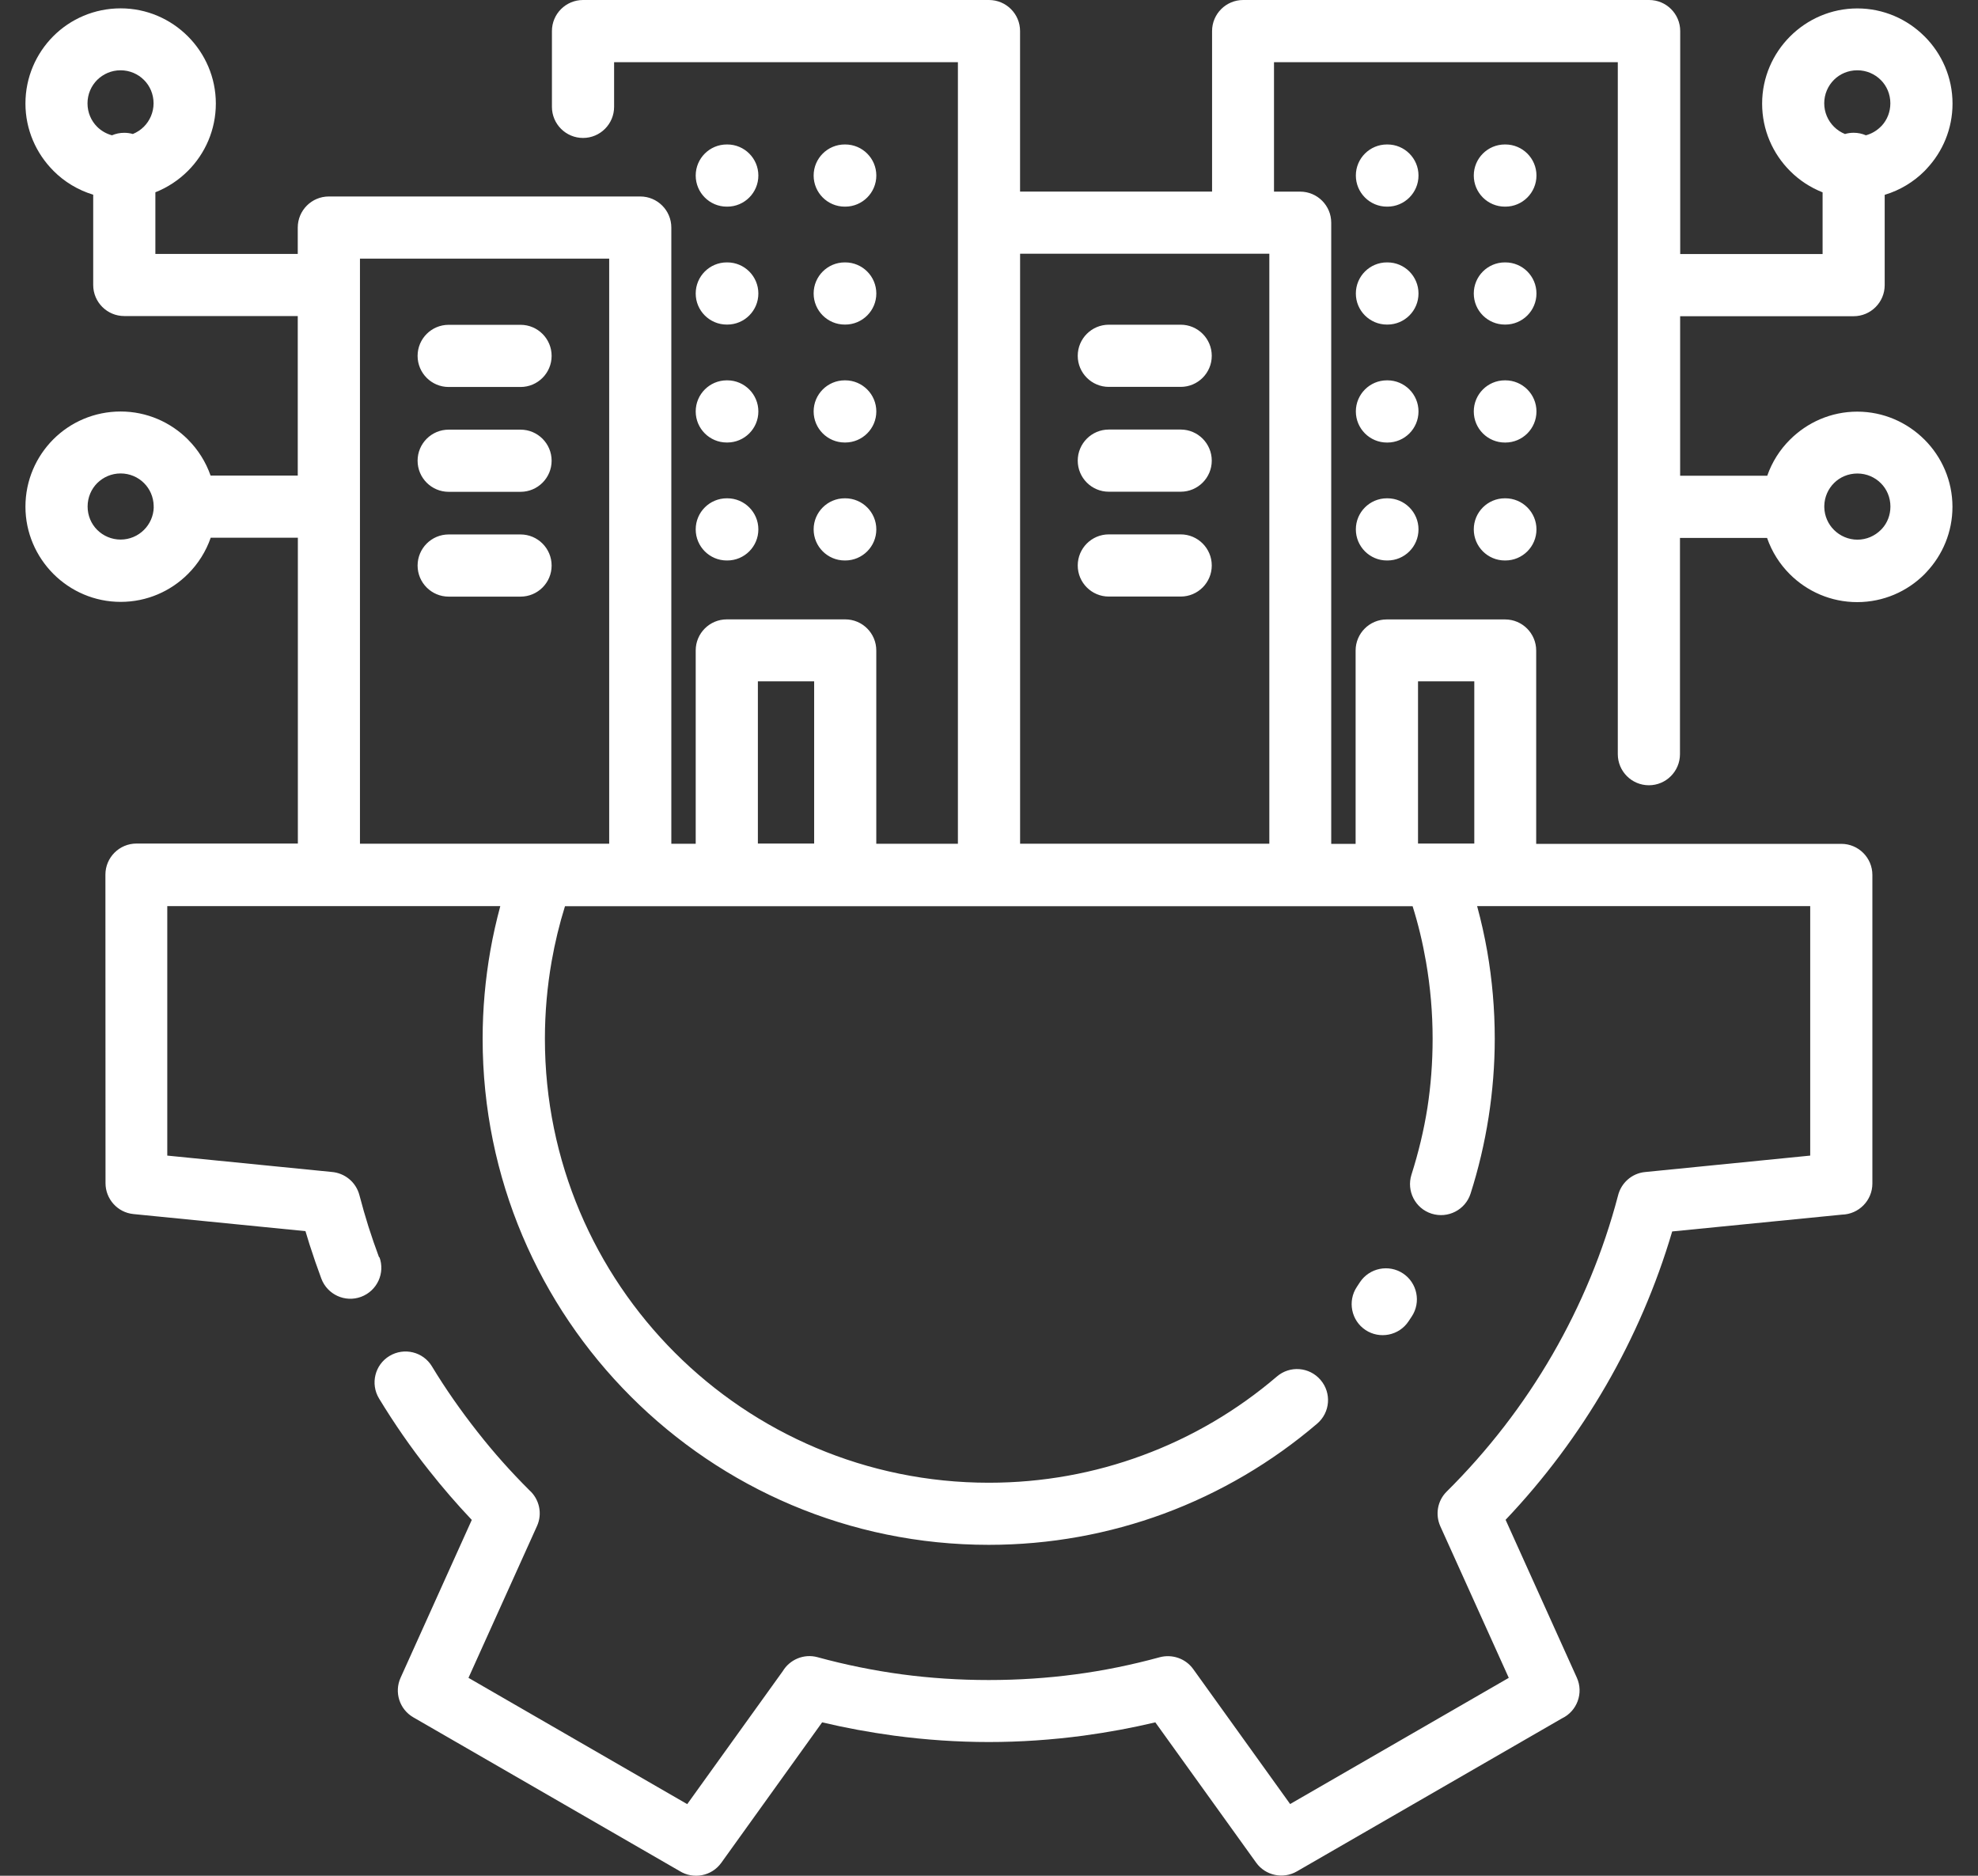<svg width="58" height="55" viewBox="0 0 58 55" fill="none" xmlns="http://www.w3.org/2000/svg">
<rect x="0" y="0" width="58" height="55" fill="#333333" stroke="none"/>
<path d="M11.124 36.856C11.3 37.326 11.06 37.848 10.59 38.024C10.12 38.2 9.598 37.96 9.422 37.49C9.303 37.17 9.187 36.835 9.078 36.495L8.957 36.099L3.913 35.598C3.445 35.553 3.094 35.154 3.094 34.694L3.091 25.645C3.091 25.142 3.5 24.734 4.003 24.734H8.734V15.766H6.179C6.039 16.17 5.809 16.533 5.512 16.829C5.007 17.335 4.309 17.648 3.538 17.648C2.771 17.648 2.073 17.335 1.567 16.829L1.563 16.825C1.06 16.319 0.746 15.621 0.746 14.857C0.746 14.085 1.059 13.388 1.563 12.882C2.068 12.377 2.766 12.066 3.538 12.066C4.304 12.066 5.002 12.379 5.508 12.884L5.512 12.889C5.807 13.184 6.035 13.544 6.175 13.945H8.731V9.267H3.644C3.141 9.267 2.733 8.859 2.733 8.356V5.709C2.289 5.574 1.888 5.332 1.567 5.009L1.563 5.004C1.059 4.498 0.746 3.8 0.746 3.036C0.746 2.265 1.059 1.567 1.563 1.061C2.068 0.556 2.766 0.245 3.538 0.245C4.304 0.245 5.002 0.558 5.508 1.064L5.512 1.068C6.016 1.574 6.329 2.272 6.329 3.036C6.329 3.805 6.016 4.506 5.51 5.011C5.242 5.279 4.917 5.495 4.556 5.638V7.446H8.731V6.673C8.731 6.169 9.139 5.761 9.643 5.761H18.774C19.277 5.761 19.685 6.169 19.685 6.673V24.741H20.4V19.072C20.4 18.569 20.808 18.161 21.311 18.161H24.784C25.287 18.161 25.695 18.569 25.695 19.072V24.741H28.088V1.823H18.007V3.133C18.007 3.636 17.599 4.045 17.096 4.045C16.592 4.045 16.184 3.636 16.184 3.133V0.911C16.184 0.408 16.592 0 17.096 0H28.999C29.503 0 29.911 0.408 29.911 0.911V5.618H35.541V0.911C35.541 0.408 35.95 0 36.453 0H48.357C48.86 0 49.268 0.408 49.268 0.911V7.449H53.443V5.64C53.083 5.497 52.757 5.284 52.489 5.013C51.983 4.508 51.67 3.81 51.67 3.038C51.67 2.274 51.983 1.576 52.487 1.071C52.997 0.56 53.695 0.247 54.462 0.247C55.228 0.247 55.924 0.56 56.429 1.064L56.434 1.068C56.94 1.574 57.253 2.272 57.253 3.038C57.253 3.777 56.964 4.451 56.491 4.952L56.434 5.013C56.114 5.334 55.713 5.578 55.264 5.713V8.36C55.264 8.863 54.856 9.272 54.352 9.272H49.266V13.95H51.82C51.96 13.549 52.188 13.188 52.484 12.894C52.995 12.383 53.693 12.07 54.459 12.07C55.226 12.07 55.921 12.383 56.427 12.887L56.432 12.891C56.937 13.397 57.251 14.095 57.251 14.861C57.251 15.6 56.961 16.274 56.489 16.775L56.432 16.836C55.926 17.342 55.228 17.655 54.457 17.655C53.688 17.655 52.988 17.342 52.482 16.836C52.185 16.54 51.955 16.177 51.815 15.773H49.261V22.113C49.261 22.616 48.853 23.025 48.35 23.025C47.846 23.025 47.438 22.616 47.438 22.113V1.823H37.357V5.619H38.124C38.627 5.619 39.035 6.027 39.035 6.53V24.743H39.75V19.075C39.75 18.572 40.158 18.163 40.661 18.163H44.134C44.637 18.163 45.045 18.572 45.045 19.075V24.743H53.992C54.495 24.743 54.903 25.151 54.903 25.655V34.703C54.903 35.199 54.505 35.603 54.011 35.615L49.033 36.108C48.563 37.701 47.908 39.213 47.096 40.618C46.27 42.047 45.278 43.372 44.148 44.563L46.237 49.192C46.441 49.643 46.244 50.175 45.8 50.386L38.024 54.874C37.618 55.107 37.103 54.991 36.835 54.618L33.877 50.502C33.194 50.664 32.491 50.794 31.77 50.892C30.846 51.015 29.921 51.079 28.995 51.079C28.069 51.079 27.141 51.015 26.218 50.892C25.496 50.794 24.791 50.664 24.107 50.502L21.148 54.623C20.865 55.014 20.329 55.114 19.925 54.86L12.12 50.355C11.712 50.12 11.556 49.617 11.745 49.197L13.834 44.566C13.395 44.103 12.975 43.616 12.574 43.108C12.054 42.453 11.567 41.751 11.114 41.005C10.855 40.576 10.991 40.018 11.42 39.759C11.85 39.5 12.408 39.636 12.666 40.065C13.06 40.716 13.509 41.359 14 41.983C14.466 42.579 14.976 43.151 15.522 43.695C15.811 43.953 15.914 44.378 15.745 44.748L13.737 49.197L20.151 52.9L22.952 49.002C23.156 48.663 23.569 48.482 23.97 48.591C24.789 48.815 25.619 48.983 26.45 49.095C27.267 49.204 28.114 49.261 28.992 49.261C29.868 49.261 30.716 49.204 31.532 49.095C32.363 48.986 33.194 48.815 34.013 48.591C34.369 48.499 34.761 48.625 34.988 48.94L37.83 52.897L44.241 49.197L42.233 44.751C42.083 44.414 42.145 44.005 42.423 43.733C43.624 42.541 44.673 41.188 45.525 39.712C46.358 38.269 47.011 36.707 47.443 35.062C47.531 34.694 47.842 34.404 48.238 34.366L53.08 33.884V26.569H43.313C43.432 27.006 43.531 27.449 43.61 27.898C43.755 28.734 43.83 29.59 43.83 30.457C43.83 31.224 43.769 31.99 43.65 32.755C43.529 33.528 43.351 34.278 43.121 34.998C42.969 35.475 42.456 35.738 41.977 35.586C41.499 35.434 41.236 34.922 41.388 34.442C41.592 33.801 41.751 33.144 41.856 32.479C41.955 31.836 42.008 31.162 42.008 30.459C42.008 29.688 41.941 28.933 41.815 28.207C41.718 27.646 41.587 27.098 41.421 26.571H16.567C16.403 27.096 16.273 27.635 16.175 28.19C16.047 28.924 15.978 29.683 15.978 30.459C15.978 34.053 17.436 37.309 19.79 39.664C22.145 42.019 25.402 43.476 28.995 43.476C30.578 43.476 32.095 43.194 33.495 42.676C34.953 42.14 36.287 41.349 37.441 40.362C37.823 40.034 38.395 40.079 38.722 40.462C39.05 40.844 39.005 41.416 38.623 41.743C37.303 42.871 35.779 43.773 34.122 44.385C32.522 44.974 30.794 45.297 28.993 45.297C24.896 45.297 21.183 43.635 18.499 40.95C15.814 38.266 14.152 34.554 14.152 30.456C14.152 29.578 14.231 28.714 14.378 27.874C14.456 27.432 14.554 26.998 14.67 26.568H4.905V33.884L9.723 34.363C10.101 34.392 10.435 34.653 10.538 35.04C10.623 35.363 10.711 35.671 10.803 35.963C10.898 36.262 11.005 36.569 11.117 36.872L11.124 36.856ZM41.302 38.743C41.025 39.161 40.457 39.275 40.039 38.997C39.622 38.72 39.508 38.152 39.786 37.734L39.878 37.594C40.156 37.177 40.723 37.063 41.141 37.34C41.559 37.618 41.673 38.185 41.395 38.603L41.302 38.743ZM54.101 3.929C54.181 3.905 54.267 3.893 54.355 3.893C54.483 3.893 54.604 3.92 54.713 3.967C54.879 3.922 55.029 3.834 55.148 3.715L55.183 3.68C55.337 3.511 55.43 3.281 55.43 3.029C55.43 2.761 55.323 2.517 55.15 2.346C54.974 2.17 54.73 2.061 54.462 2.061C54.191 2.061 53.949 2.168 53.776 2.341C53.6 2.517 53.491 2.761 53.491 3.029C53.491 3.295 53.6 3.54 53.776 3.715C53.866 3.806 53.977 3.879 54.098 3.929L54.101 3.929ZM53.493 14.827V14.879C53.5 15.135 53.607 15.37 53.778 15.539C53.951 15.712 54.198 15.824 54.464 15.824C54.732 15.824 54.974 15.714 55.15 15.539L55.185 15.503C55.34 15.335 55.432 15.104 55.432 14.853C55.432 14.585 55.325 14.34 55.152 14.169C54.977 13.993 54.732 13.884 54.464 13.884C54.193 13.884 53.951 13.991 53.778 14.164C53.607 14.335 53.5 14.568 53.493 14.827ZM3.283 3.967C3.395 3.92 3.516 3.894 3.642 3.894C3.73 3.894 3.815 3.906 3.896 3.929C4.017 3.879 4.128 3.806 4.218 3.716C4.392 3.542 4.503 3.296 4.503 3.03C4.503 2.761 4.396 2.517 4.221 2.344C4.048 2.17 3.803 2.061 3.535 2.061C3.267 2.061 3.025 2.17 2.849 2.344C2.676 2.517 2.566 2.761 2.566 3.03C2.566 3.3 2.673 3.542 2.847 3.716C2.965 3.834 3.115 3.922 3.283 3.967ZM4.506 14.879V14.827C4.499 14.568 4.394 14.335 4.223 14.165C4.05 13.991 3.805 13.882 3.537 13.882C3.269 13.882 3.027 13.991 2.851 14.165C2.678 14.338 2.569 14.582 2.569 14.851C2.569 15.121 2.676 15.363 2.849 15.536C3.025 15.712 3.269 15.821 3.537 15.821C3.803 15.821 4.048 15.712 4.223 15.536C4.392 15.368 4.501 15.133 4.508 14.877L4.506 14.879ZM41.58 24.734H43.23V19.978H41.58V24.734ZM44.127 16.434C43.623 16.434 43.215 16.026 43.215 15.522C43.215 15.019 43.623 14.611 44.127 14.611H44.141C44.644 14.611 45.053 15.019 45.053 15.522C45.053 16.026 44.644 16.434 44.141 16.434H44.127ZM40.668 16.434C40.165 16.434 39.757 16.026 39.757 15.522C39.757 15.019 40.165 14.611 40.668 14.611H40.683C41.186 14.611 41.594 15.019 41.594 15.522C41.594 16.026 41.186 16.434 40.683 16.434H40.668ZM44.127 12.976C43.623 12.976 43.215 12.567 43.215 12.064C43.215 11.561 43.623 11.152 44.127 11.152H44.141C44.644 11.152 45.053 11.561 45.053 12.064C45.053 12.567 44.644 12.976 44.141 12.976H44.127ZM40.668 12.976C40.165 12.976 39.757 12.567 39.757 12.064C39.757 11.561 40.165 11.152 40.668 11.152H40.683C41.186 11.152 41.594 11.561 41.594 12.064C41.594 12.567 41.186 12.976 40.683 12.976H40.668ZM44.127 9.517C43.623 9.517 43.215 9.109 43.215 8.606C43.215 8.102 43.623 7.694 44.127 7.694H44.141C44.644 7.694 45.053 8.102 45.053 8.606C45.053 9.109 44.644 9.517 44.141 9.517H44.127ZM40.668 9.517C40.165 9.517 39.757 9.109 39.757 8.606C39.757 8.102 40.165 7.694 40.668 7.694H40.683C41.186 7.694 41.594 8.102 41.594 8.606C41.594 9.109 41.186 9.517 40.683 9.517H40.668ZM44.127 6.059C43.623 6.059 43.215 5.65 43.215 5.147C43.215 4.644 43.623 4.236 44.127 4.236H44.141C44.644 4.236 45.053 4.644 45.053 5.147C45.053 5.65 44.644 6.059 44.141 6.059H44.127ZM40.668 6.059C40.165 6.059 39.757 5.65 39.757 5.147C39.757 4.644 40.165 4.236 40.668 4.236H40.683C41.186 4.236 41.594 4.644 41.594 5.147C41.594 5.65 41.186 6.059 40.683 6.059H40.668ZM22.223 24.734H23.873V19.978H22.223V24.734ZM24.77 16.434C24.267 16.434 23.858 16.026 23.858 15.522C23.858 15.019 24.267 14.611 24.77 14.611H24.784C25.287 14.611 25.696 15.019 25.696 15.522C25.696 16.026 25.287 16.434 24.784 16.434H24.77ZM21.311 16.434C20.808 16.434 20.4 16.026 20.4 15.522C20.4 15.019 20.808 14.611 21.311 14.611H21.326C21.829 14.611 22.237 15.019 22.237 15.522C22.237 16.026 21.829 16.434 21.326 16.434H21.311ZM24.77 12.975C24.267 12.975 23.858 12.567 23.858 12.064C23.858 11.561 24.267 11.152 24.77 11.152H24.784C25.287 11.152 25.696 11.561 25.696 12.064C25.696 12.567 25.287 12.975 24.784 12.975H24.77ZM21.311 12.975C20.808 12.975 20.4 12.567 20.4 12.064C20.4 11.561 20.808 11.152 21.311 11.152H21.326C21.829 11.152 22.237 11.561 22.237 12.064C22.237 12.567 21.829 12.975 21.326 12.975H21.311ZM24.77 9.517C24.267 9.517 23.858 9.109 23.858 8.606C23.858 8.102 24.267 7.694 24.77 7.694H24.784C25.287 7.694 25.696 8.102 25.696 8.606C25.696 9.109 25.287 9.517 24.784 9.517H24.77ZM21.311 9.517C20.808 9.517 20.4 9.109 20.4 8.606C20.4 8.102 20.808 7.694 21.311 7.694H21.326C21.829 7.694 22.237 8.102 22.237 8.606C22.237 9.109 21.829 9.517 21.326 9.517H21.311ZM24.77 6.059C24.267 6.059 23.858 5.65 23.858 5.147C23.858 4.644 24.267 4.236 24.77 4.236H24.784C25.287 4.236 25.696 4.644 25.696 5.147C25.696 5.65 25.287 6.059 24.784 6.059H24.77ZM21.311 6.059C20.808 6.059 20.4 5.65 20.4 5.147C20.4 4.644 20.808 4.236 21.311 4.236H21.326C21.829 4.236 22.237 4.644 22.237 5.147C22.237 5.65 21.829 6.059 21.326 6.059H21.311ZM32.513 17.492C32.01 17.492 31.602 17.084 31.602 16.581C31.602 16.078 32.01 15.669 32.513 15.669H34.621C35.124 15.669 35.532 16.078 35.532 16.581C35.532 17.084 35.124 17.492 34.621 17.492H32.513ZM32.513 14.418C32.01 14.418 31.602 14.01 31.602 13.507C31.602 13.004 32.01 12.595 32.513 12.595H34.621C35.124 12.595 35.532 13.004 35.532 13.507C35.532 14.01 35.124 14.418 34.621 14.418H32.513ZM32.513 11.344C32.01 11.344 31.602 10.936 31.602 10.433C31.602 9.93 32.01 9.521 32.513 9.521H34.621C35.124 9.521 35.532 9.93 35.532 10.433C35.532 10.936 35.124 11.344 34.621 11.344H32.513ZM13.156 17.494C12.653 17.494 12.245 17.086 12.245 16.583C12.245 16.08 12.653 15.671 13.156 15.671H15.264C15.767 15.671 16.175 16.08 16.175 16.583C16.175 17.086 15.767 17.494 15.264 17.494H13.156ZM13.156 14.421C12.653 14.421 12.245 14.012 12.245 13.509C12.245 13.006 12.653 12.598 13.156 12.598H15.264C15.767 12.598 16.175 13.006 16.175 13.509C16.175 14.012 15.767 14.421 15.264 14.421H13.156ZM13.156 11.347C12.653 11.347 12.245 10.938 12.245 10.435C12.245 9.932 12.653 9.524 13.156 9.524H15.264C15.767 9.524 16.175 9.932 16.175 10.435C16.175 10.938 15.767 11.347 15.264 11.347H13.156ZM29.912 7.44V24.739H37.22V7.44H29.912ZM10.555 24.739H17.863V7.583H10.555V24.739Z" fill="white"/>
</svg>
